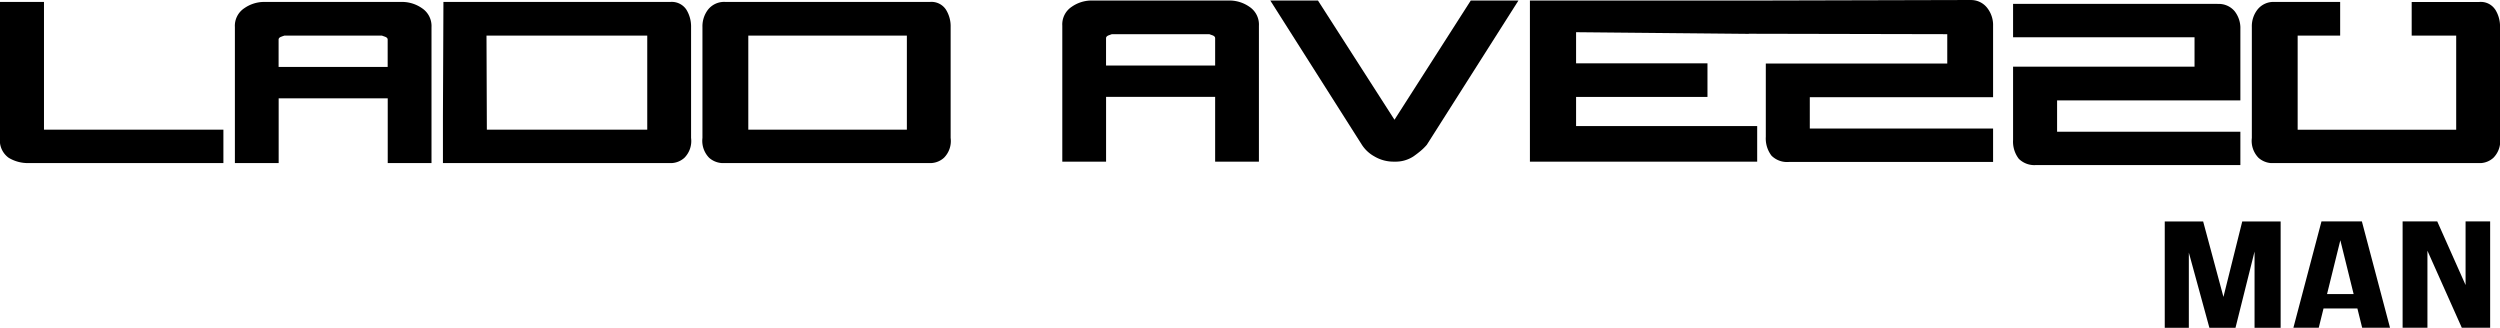 <svg xmlns="http://www.w3.org/2000/svg" width="300" height="39.335" viewBox="0 0 300 39.335">
  <g id="Grupo_1117" data-name="Grupo 1117" transform="translate(-420 -88)">
    <path id="Caminho_104" data-name="Caminho 104" d="M649.844,455.455a4.187,4.187,0,0,0-2.308-.755H630.824a4.176,4.176,0,0,0-2.308.755,2.529,2.529,0,0,0-1.127,2.257v16.324h5.253v-7.772h13.088v7.772h5.253V457.712a2.558,2.558,0,0,0-1.139-2.257Zm-4.122,7.046H632.634v-3.282c0-.16.118-.279.359-.359.11-.042.194-.072.249-.089l.08-.03h11.712l.08.03c.055.021.139.051.249.089.24.08.359.2.359.359V462.5Z" transform="translate(-179.202 -366.468)"/>
    <path id="Caminho_105" data-name="Caminho 105" d="M565.858,470.032V454.7H560.58v16.324a2.554,2.554,0,0,0,1.046,2.38,4.441,4.441,0,0,0,2.392.633h23.37v-4.008h-21.53Z" transform="translate(-140.58 -366.468)"/>
    <path id="Caminho_106" data-name="Caminho 106" d="M713.822,454.7H686.613l-.017,4.033h0l-.042,9.67v5.632h27.492a2.454,2.454,0,0,0,1.485-.633,2.854,2.854,0,0,0,.8-2.38V457.712a3.839,3.839,0,0,0-.578-2.109,2.1,2.1,0,0,0-1.924-.9Zm-2.751,15.332H691.824l-.042-11.295h19.29v11.295Z" transform="translate(-213.402 -366.468)"/>
    <path id="Caminho_107" data-name="Caminho 107" d="M787.647,454.7H763.121a2.463,2.463,0,0,0-2.063.9,3.282,3.282,0,0,0-.688,2.109v13.311a2.91,2.91,0,0,0,.8,2.38,2.545,2.545,0,0,0,1.485.633h25.213a2.454,2.454,0,0,0,1.485-.633,2.854,2.854,0,0,0,.8-2.38V457.712a3.76,3.76,0,0,0-.578-2.109,2.07,2.07,0,0,0-1.924-.9ZM784.9,470.032H765.872V458.738H784.9v11.295Z" transform="translate(-256.076 -366.468)"/>
    <path id="Caminho_108" data-name="Caminho 108" d="M1048.594,454.15l-26.538.067H995.72v19.336h27.272v-4.278H1001.26v-3.493h15.767v-4.034H1001.26v-3.734l20.724.2V458.2l23.817.051v3.523h-21.775v8.8a3.4,3.4,0,0,0,.688,2.261,2.648,2.648,0,0,0,2.063.751H1051.3v-4.008h-21.994v-3.763H1051.3v-8.552a3.319,3.319,0,0,0-.687-2.139,2.451,2.451,0,0,0-2.021-.97Z" transform="translate(-392.13 -366.15)"/>
    <path id="Caminho_109" data-name="Caminho 109" d="M885.178,455.055a4.186,4.186,0,0,0-2.308-.755H866.154a4.176,4.176,0,0,0-2.308.755,2.529,2.529,0,0,0-1.126,2.257v16.324h5.253v-7.772h13.088v7.772h5.253V457.313a2.554,2.554,0,0,0-1.135-2.257Zm-4.122,7.05H867.969v-3.282c0-.16.122-.283.359-.363.11-.038.194-.072.249-.089l.08-.029h11.712l.084.029c.055.021.139.051.249.089.236.08.359.2.359.363v3.282Z" transform="translate(-315.244 -366.237)"/>
    <path id="Caminho_110" data-name="Caminho 110" d="M1157.666,455.26H1133.14v4.008h21.775v3.523H1133.14v8.8a3.372,3.372,0,0,0,.688,2.257,2.654,2.654,0,0,0,2.063.751h24.525v-4h-21.994v-3.763h21.994v-8.556a3.263,3.263,0,0,0-.688-2.139,2.469,2.469,0,0,0-2.063-.873Z" transform="translate(-471.571 -366.792)"/>
    <path id="Caminho_111" data-name="Caminho 111" d="M936.782,468.607,927.6,454.3H921.88l10.995,17.319A4.17,4.17,0,0,0,934.36,473a4.5,4.5,0,0,0,2.422.633,3.9,3.9,0,0,0,2.282-.633c.312-.219.6-.443.865-.662a6.563,6.563,0,0,0,.73-.721l11-17.319h-5.721l-9.155,14.307Z" transform="translate(-349.444 -366.237)"/>
    <path id="Caminho_112" data-name="Caminho 112" d="M1230.246,455.613a2.066,2.066,0,0,0-1.924-.9h-8.092v4.033h5.341v11.295h-19.024V458.743h5.1V454.71H1203.8a2.441,2.441,0,0,0-2.063.9,3.244,3.244,0,0,0-.688,2.11v13.311a2.91,2.91,0,0,0,.8,2.38,2.545,2.545,0,0,0,1.485.633h25.214a2.455,2.455,0,0,0,1.485-.633,2.853,2.853,0,0,0,.8-2.38V457.722a3.807,3.807,0,0,0-.582-2.11Z" transform="translate(-510.828 -366.474)"/>
    <g id="Grupo_1116" data-name="Grupo 1116" transform="translate(679.771 114.568)">
      <path id="Caminho_80" data-name="Caminho 80" d="M1183.322,526.188l2.257-9.058h4.607v12.763h-3.131v-9.151l-2.287,9.151h-3.131l-2.468-9.025v9.025h-2.89V517.13h4.607Z" transform="translate(-1176.28 -517.126)"/>
      <path id="Caminho_81" data-name="Caminho 81" d="M1224.464,529.883h-3.342l-.574-2.316h-4.063l-.574,2.316h-3.042l3.371-12.763h4.848Zm-7.557-4.046h3.19l-1.595-6.455Z" transform="translate(-1197.432 -517.12)"/>
      <path id="Caminho_82" data-name="Caminho 82" d="M1246.909,520.639v9.244h-2.979V517.12h4.156l3.4,7.637V517.12h2.949v12.763h-3.4Z" transform="translate(-1215.388 -517.12)"/>
    </g>
  </g>
</svg>
